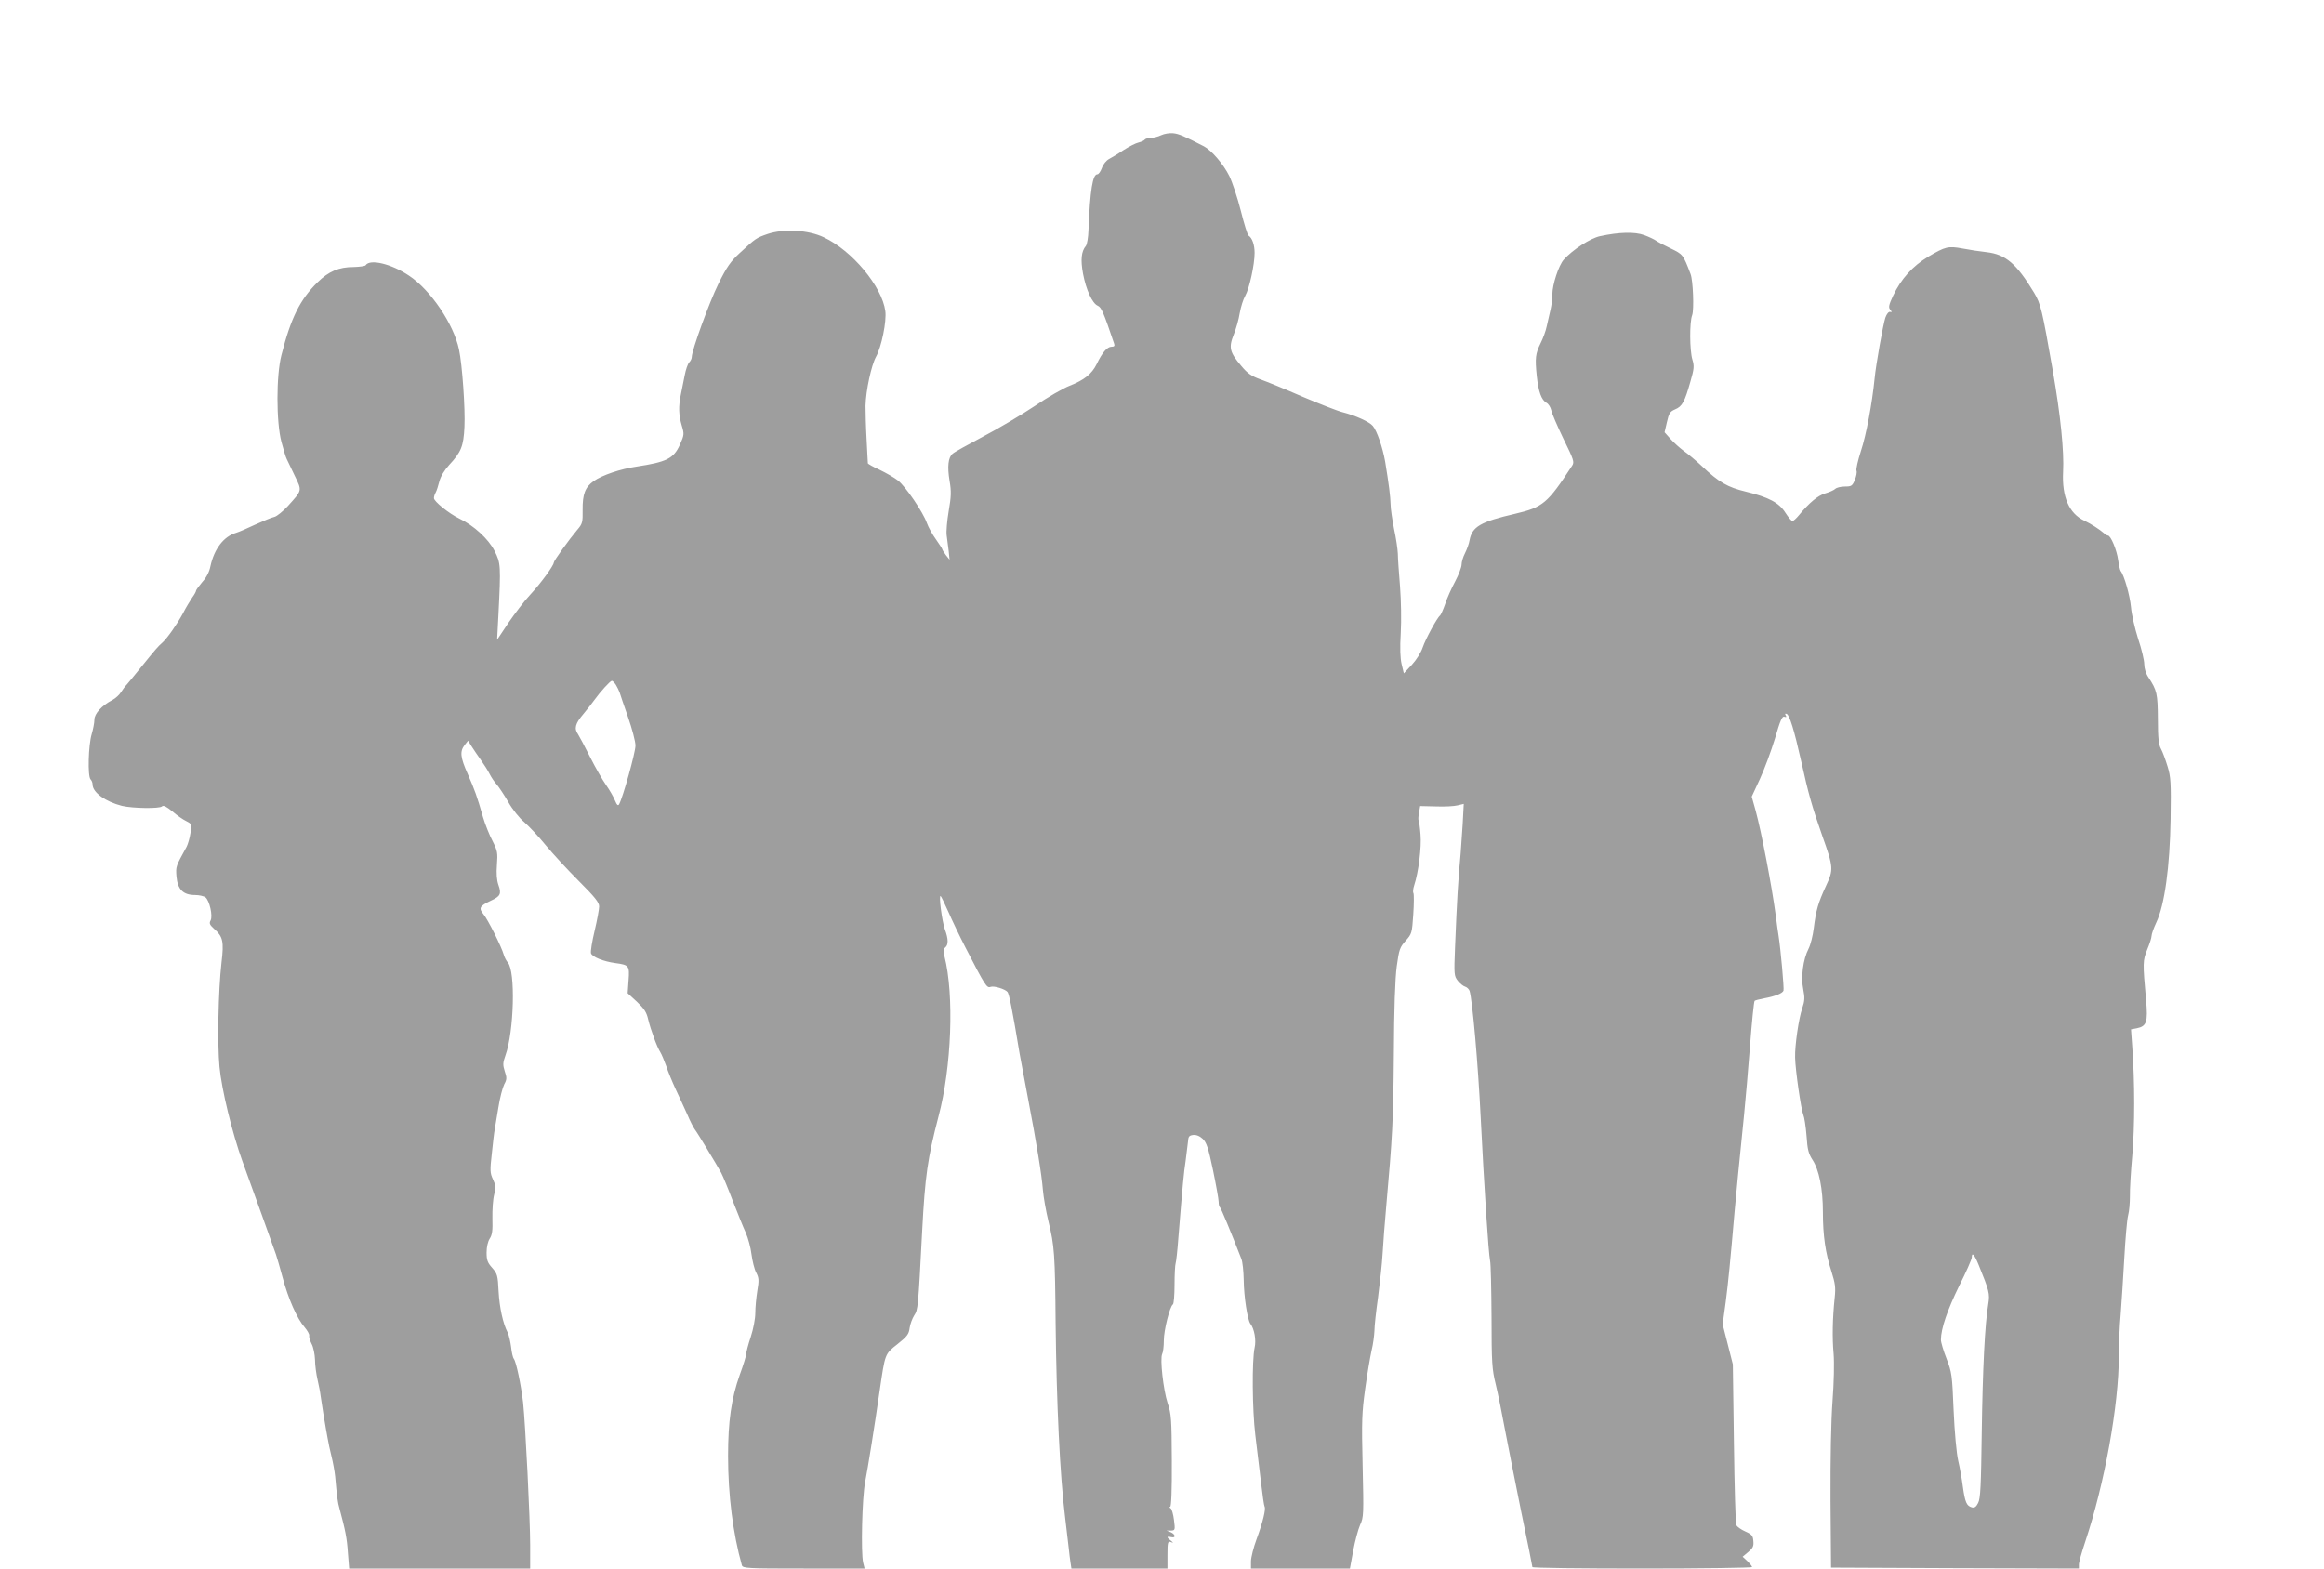 <?xml version="1.0" standalone="no"?>
<!DOCTYPE svg PUBLIC "-//W3C//DTD SVG 20010904//EN"
 "http://www.w3.org/TR/2001/REC-SVG-20010904/DTD/svg10.dtd">
<svg version="1.0" xmlns="http://www.w3.org/2000/svg"
 width="1280pt" height="864pt" viewBox="0 0 1280 864"
 preserveAspectRatio="xMidYMid meet">
<g transform="translate(0,864) scale(0.1,-0.1)"
fill="#9e9e9e" stroke="none">
<path d="M6395 7895 c-16 -8 -42 -14 -57 -15 -15 0 -29 -4 -33 -9 -3 -5 -18
-12 -34 -16 -15 -3 -52 -22 -82 -41 -29 -20 -66 -42 -81 -50 -15 -8 -32 -29
-39 -49 -7 -19 -18 -35 -25 -35 -26 0 -40 -86 -49 -307 -1 -40 -8 -79 -14 -87
-26 -31 -30 -77 -16 -154 17 -89 51 -163 81 -176 20 -9 31 -33 90 -208 5 -13
1 -18 -14 -18 -24 0 -52 -33 -82 -96 -27 -54 -68 -87 -149 -119 -34 -13 -121
-63 -193 -112 -72 -48 -200 -124 -284 -168 -83 -44 -159 -86 -167 -94 -25 -20
-30 -72 -17 -150 10 -58 9 -86 -5 -167 -9 -53 -14 -113 -11 -133 3 -20 8 -58
11 -85 l5 -49 -20 25 c-11 15 -20 29 -20 32 0 3 -16 28 -35 55 -19 26 -42 67
-50 90 -21 60 -117 201 -159 234 -20 16 -66 42 -101 59 -36 16 -65 33 -65 36
0 4 -4 63 -7 132 -4 69 -6 152 -6 184 2 85 32 224 58 271 30 54 59 196 51 252
-18 135 -183 333 -339 406 -85 41 -221 48 -310 18 -63 -22 -64 -23 -152 -104
-51 -47 -72 -77 -118 -170 -50 -101 -147 -367 -147 -404 0 -8 -6 -21 -14 -29
-8 -8 -19 -40 -25 -72 -6 -31 -16 -79 -21 -105 -14 -67 -12 -113 5 -171 14
-47 14 -51 -11 -107 -34 -75 -73 -94 -237 -119 -90 -13 -192 -48 -237 -80 -47
-33 -62 -72 -61 -158 1 -70 -1 -77 -30 -111 -44 -52 -129 -170 -129 -180 0
-16 -73 -116 -130 -177 -32 -34 -85 -104 -120 -155 l-62 -93 7 134 c14 276 13
288 -21 355 -33 66 -115 141 -195 179 -56 27 -139 94 -139 112 0 8 4 22 10 32
5 9 14 37 20 61 7 27 27 60 54 90 66 71 79 103 84 209 5 99 -12 343 -30 427
-29 139 -156 328 -276 407 -97 65 -215 93 -238 57 -3 -5 -33 -9 -67 -10 -81 0
-137 -24 -198 -84 -96 -94 -147 -196 -199 -401 -29 -112 -29 -368 0 -478 11
-42 24 -85 29 -94 4 -9 24 -51 44 -92 41 -85 43 -78 -38 -168 -26 -28 -59 -55
-73 -59 -15 -3 -63 -23 -107 -43 -44 -21 -91 -41 -105 -45 -68 -20 -120 -88
-141 -184 -6 -31 -22 -62 -45 -87 -18 -22 -34 -43 -34 -47 0 -5 -9 -22 -21
-38 -11 -17 -35 -55 -51 -87 -33 -61 -87 -138 -114 -162 -25 -22 -37 -36 -121
-140 -42 -52 -79 -97 -83 -100 -3 -3 -13 -17 -23 -32 -9 -15 -31 -35 -48 -44
-58 -30 -99 -75 -99 -108 0 -17 -7 -53 -15 -80 -18 -60 -23 -232 -6 -249 6 -6
11 -18 11 -28 0 -44 71 -95 162 -118 60 -14 207 -16 220 -3 8 8 25 -1 57 -27
25 -22 60 -46 77 -54 31 -16 31 -17 23 -66 -4 -28 -14 -61 -21 -75 -61 -111
-60 -108 -56 -164 6 -71 37 -102 102 -102 23 0 49 -6 58 -13 22 -18 41 -102
28 -127 -9 -16 -5 -24 19 -46 49 -43 55 -69 41 -186 -18 -158 -23 -450 -11
-575 12 -126 70 -364 126 -519 49 -133 174 -483 185 -514 5 -14 21 -70 36
-125 32 -120 80 -228 121 -275 16 -19 28 -40 26 -47 -2 -6 4 -27 13 -45 10
-18 18 -58 19 -88 0 -30 7 -80 14 -110 7 -30 15 -71 17 -90 4 -31 26 -167 29
-180 1 -3 5 -25 9 -50 4 -25 14 -71 22 -103 8 -32 17 -81 20 -110 10 -113 14
-143 24 -177 32 -119 41 -164 46 -242 l7 -88 498 0 499 0 0 128 c0 142 -26
664 -39 787 -11 94 -38 225 -51 240 -5 6 -12 35 -15 65 -4 30 -12 66 -19 80
-26 50 -45 137 -50 228 -4 86 -7 96 -35 128 -26 29 -31 43 -31 85 0 30 7 60
17 76 14 21 17 45 15 112 -1 47 3 106 10 132 9 38 8 51 -7 83 -16 34 -17 48
-6 144 6 59 13 118 16 132 2 14 11 68 20 120 8 52 23 109 32 127 15 27 15 37
3 72 -11 35 -11 46 4 88 47 130 56 463 13 511 -8 9 -18 28 -22 42 -13 46 -88
195 -112 224 -28 34 -22 45 41 75 52 24 59 37 41 87 -9 26 -12 62 -8 111 5 66
3 76 -24 130 -17 32 -41 92 -53 133 -33 115 -45 148 -84 237 -41 92 -44 124
-17 159 l19 24 20 -32 c12 -18 34 -52 51 -75 17 -24 38 -57 47 -75 9 -18 26
-44 39 -58 12 -14 41 -57 64 -97 23 -41 62 -90 89 -112 26 -23 79 -79 117
-126 39 -47 121 -136 183 -198 89 -89 112 -118 112 -140 0 -15 -11 -75 -25
-134 -14 -58 -23 -114 -20 -124 7 -20 68 -45 134 -54 76 -10 79 -15 73 -95
l-5 -71 51 -47 c40 -38 53 -57 62 -97 14 -58 48 -151 67 -181 7 -11 21 -45 32
-75 10 -31 34 -89 53 -130 19 -41 48 -103 64 -139 15 -36 34 -72 40 -80 15
-19 120 -193 146 -240 10 -19 39 -89 64 -155 26 -66 57 -144 71 -174 13 -29
28 -84 32 -120 5 -37 16 -83 26 -101 15 -29 16 -42 6 -101 -6 -37 -11 -92 -11
-122 0 -31 -11 -88 -25 -131 -14 -42 -25 -84 -25 -94 0 -9 -16 -62 -36 -116
-46 -130 -64 -255 -64 -446 0 -217 27 -427 76 -602 5 -17 30 -18 340 -18 l336
0 -8 32 c-13 54 -6 358 11 445 15 77 51 301 80 503 30 205 28 201 98 256 53
42 63 55 67 89 3 22 15 53 25 69 21 32 22 39 44 466 16 303 30 400 90 630 72
271 87 669 33 882 -8 29 -7 40 4 49 18 15 18 46 -2 100 -16 46 -35 191 -23
183 3 -2 22 -41 42 -86 20 -46 62 -134 94 -196 109 -212 118 -226 139 -218 18
7 80 -12 93 -28 9 -10 27 -100 67 -341 3 -16 23 -122 44 -235 50 -263 77 -427
84 -515 3 -38 17 -117 31 -175 32 -130 36 -180 39 -560 5 -442 24 -842 52
-1065 8 -66 17 -142 20 -170 3 -27 7 -65 10 -82 l5 -33 264 0 265 0 0 76 c0
68 2 76 18 70 16 -6 16 -5 0 8 -24 18 -23 25 2 19 28 -7 25 15 -2 27 l-23 9
24 0 c23 1 24 3 17 58 -4 32 -12 61 -19 65 -7 4 -7 8 -2 8 6 0 10 90 9 253 -1
231 -3 259 -23 318 -24 74 -43 245 -30 271 5 9 9 42 9 74 0 57 33 188 50 199
5 3 9 52 9 108 0 57 3 110 6 118 3 8 10 70 15 139 25 309 30 358 40 425 5 38
11 86 13 105 2 30 6 35 28 38 17 2 36 -5 53 -21 21 -20 31 -48 57 -173 17 -82
31 -160 31 -174 0 -14 3 -27 7 -30 6 -4 62 -140 118 -284 7 -17 12 -69 13
-116 1 -94 21 -222 37 -242 21 -26 33 -90 23 -132 -15 -70 -13 -342 4 -481 9
-71 22 -188 31 -258 8 -70 17 -132 20 -136 8 -13 -10 -87 -44 -179 -17 -46
-31 -101 -31 -123 l0 -39 273 0 272 0 18 98 c10 53 27 117 38 142 20 43 20 57
14 325 -6 250 -4 295 14 425 11 80 27 174 35 210 9 36 15 85 16 110 0 25 9
108 20 185 10 77 22 185 25 240 3 55 12 172 20 260 34 381 39 470 42 835 1
254 7 420 16 487 13 94 17 105 49 141 34 38 35 42 42 145 4 59 4 111 1 117 -4
6 -2 25 4 43 24 73 41 210 35 280 -3 40 -8 75 -11 79 -2 4 -1 24 3 43 l6 35
87 -2 c47 -2 101 1 120 6 l33 8 -6 -113 c-4 -63 -9 -134 -11 -159 -14 -152
-20 -246 -31 -520 -6 -148 -5 -156 15 -182 12 -15 30 -30 41 -33 10 -3 21 -14
24 -23 16 -50 47 -407 61 -692 19 -382 43 -753 52 -795 4 -16 7 -156 8 -310 0
-253 3 -289 23 -370 12 -49 35 -162 51 -250 17 -88 57 -293 90 -455 34 -162
61 -298 61 -302 0 -5 272 -8 605 -8 333 0 605 4 605 8 0 5 -12 19 -26 33 l-26
24 31 26 c25 21 31 32 28 60 -2 29 -8 37 -44 53 -23 10 -45 26 -50 35 -4 9
-10 212 -13 451 l-6 435 -28 110 -28 110 17 125 c14 109 25 222 49 500 6 70
28 296 52 530 8 80 23 252 33 383 10 131 21 241 25 244 3 3 27 9 53 14 60 11
100 27 106 42 4 11 -15 224 -27 302 -3 17 -10 68 -16 115 -22 163 -78 456
-111 577 l-21 75 45 97 c25 54 62 154 83 223 29 100 40 125 52 120 11 -4 13
-1 7 8 -5 8 -3 11 5 8 16 -5 42 -89 81 -263 39 -176 59 -248 116 -410 62 -174
62 -185 20 -275 -43 -93 -55 -134 -67 -231 -5 -42 -18 -94 -29 -115 -30 -58
-43 -157 -29 -224 9 -46 8 -63 -6 -105 -19 -54 -41 -205 -39 -270 1 -67 33
-288 45 -315 6 -14 14 -66 18 -117 5 -76 11 -98 33 -132 36 -55 57 -159 57
-287 0 -130 14 -226 47 -327 21 -67 24 -89 18 -145 -12 -114 -14 -222 -6 -309
4 -49 2 -157 -6 -261 -8 -110 -12 -316 -11 -547 l3 -370 683 -3 682 -2 0 22
c0 13 16 69 35 126 106 317 185 751 185 1024 0 60 4 162 10 226 5 65 14 205
20 312 6 107 15 213 21 235 6 22 10 69 10 105 -1 36 5 137 13 225 14 159 14
406 0 597 l-7 98 32 6 c54 11 62 35 51 155 -19 209 -18 217 6 278 13 31 24 65
24 75 0 11 12 44 26 74 46 96 75 308 79 571 3 203 1 231 -17 290 -11 36 -27
80 -36 96 -13 23 -17 61 -17 165 -1 140 -5 157 -52 229 -14 20 -23 49 -23 72
0 22 -15 85 -34 141 -18 57 -36 135 -39 173 -6 64 -37 175 -57 200 -4 6 -10
33 -14 61 -7 53 -40 134 -56 134 -4 0 -15 6 -22 13 -24 21 -72 52 -108 69 -84
39 -124 132 -117 268 6 115 -14 313 -57 560 -59 337 -66 366 -103 428 -96 159
-156 211 -261 223 -37 4 -96 13 -132 20 -80 15 -95 11 -190 -45 -86 -52 -149
-122 -193 -214 -24 -52 -27 -65 -16 -78 10 -12 10 -15 -1 -12 -8 2 -19 -12
-26 -32 -12 -36 -52 -259 -59 -334 -14 -140 -46 -312 -76 -402 -16 -50 -27
-98 -24 -106 4 -9 -1 -32 -9 -52 -14 -33 -19 -36 -55 -36 -22 0 -46 -6 -53
-13 -7 -7 -32 -18 -56 -25 -40 -12 -87 -51 -144 -120 -14 -17 -30 -32 -36 -32
-5 0 -22 20 -38 45 -35 56 -92 86 -219 117 -100 24 -148 52 -240 139 -33 31
-78 69 -101 85 -22 16 -55 46 -73 66 l-33 37 13 56 c11 49 17 58 45 70 39 16
53 42 84 152 21 72 22 87 11 123 -15 50 -16 206 -1 244 11 30 5 192 -9 227
-41 108 -42 108 -110 141 -36 17 -73 37 -81 43 -8 6 -37 20 -64 30 -52 19
-138 17 -244 -6 -52 -11 -150 -74 -199 -129 -28 -31 -63 -138 -63 -191 0 -21
-4 -59 -10 -84 -6 -25 -15 -66 -21 -92 -5 -26 -21 -68 -34 -94 -28 -57 -31
-81 -21 -179 9 -87 26 -134 54 -149 11 -6 22 -24 26 -41 3 -17 34 -88 67 -157
57 -116 61 -128 48 -148 -135 -207 -160 -229 -314 -265 -191 -44 -237 -71
-251 -146 -3 -19 -15 -51 -25 -71 -11 -21 -19 -49 -19 -63 0 -14 -16 -56 -35
-92 -20 -37 -45 -93 -55 -124 -11 -32 -24 -60 -28 -64 -16 -11 -80 -129 -96
-176 -9 -28 -35 -69 -60 -96 l-44 -47 -12 50 c-8 33 -10 89 -5 172 4 70 2 179
-4 257 -6 74 -12 155 -12 180 -1 25 -10 87 -21 137 -10 51 -19 112 -19 135 -1
43 -9 108 -30 236 -14 78 -45 169 -68 196 -19 23 -98 58 -165 75 -26 6 -125
45 -220 85 -94 41 -199 84 -233 96 -50 18 -72 33 -106 74 -64 75 -71 101 -42
173 13 32 28 85 33 118 6 34 19 76 30 95 23 40 52 172 52 237 0 44 -13 82 -33
95 -6 3 -25 65 -43 137 -18 72 -47 158 -63 191 -32 65 -98 142 -140 164 -109
56 -138 69 -170 72 -20 2 -49 -3 -66 -11z m-3003 -3027 c8 -13 17 -32 21 -43
3 -11 24 -72 46 -135 22 -63 41 -134 41 -157 0 -37 -69 -285 -90 -323 -6 -10
-12 -5 -23 21 -8 20 -30 58 -49 85 -19 27 -59 96 -88 154 -29 58 -59 114 -66
125 -23 32 -16 59 29 112 23 28 51 63 62 79 30 42 86 104 95 104 4 0 14 -10
22 -22z m7506 -3196 c58 -142 62 -158 53 -214 -19 -112 -31 -357 -36 -705 -4
-297 -7 -368 -20 -392 -11 -22 -20 -28 -35 -24 -28 8 -37 27 -49 113 -5 41
-17 107 -26 145 -9 40 -20 157 -25 276 -8 196 -10 210 -39 285 -17 43 -31 90
-31 104 0 61 36 165 100 296 39 77 70 148 70 157 0 33 15 16 38 -41z"/>
</g>
</svg>
